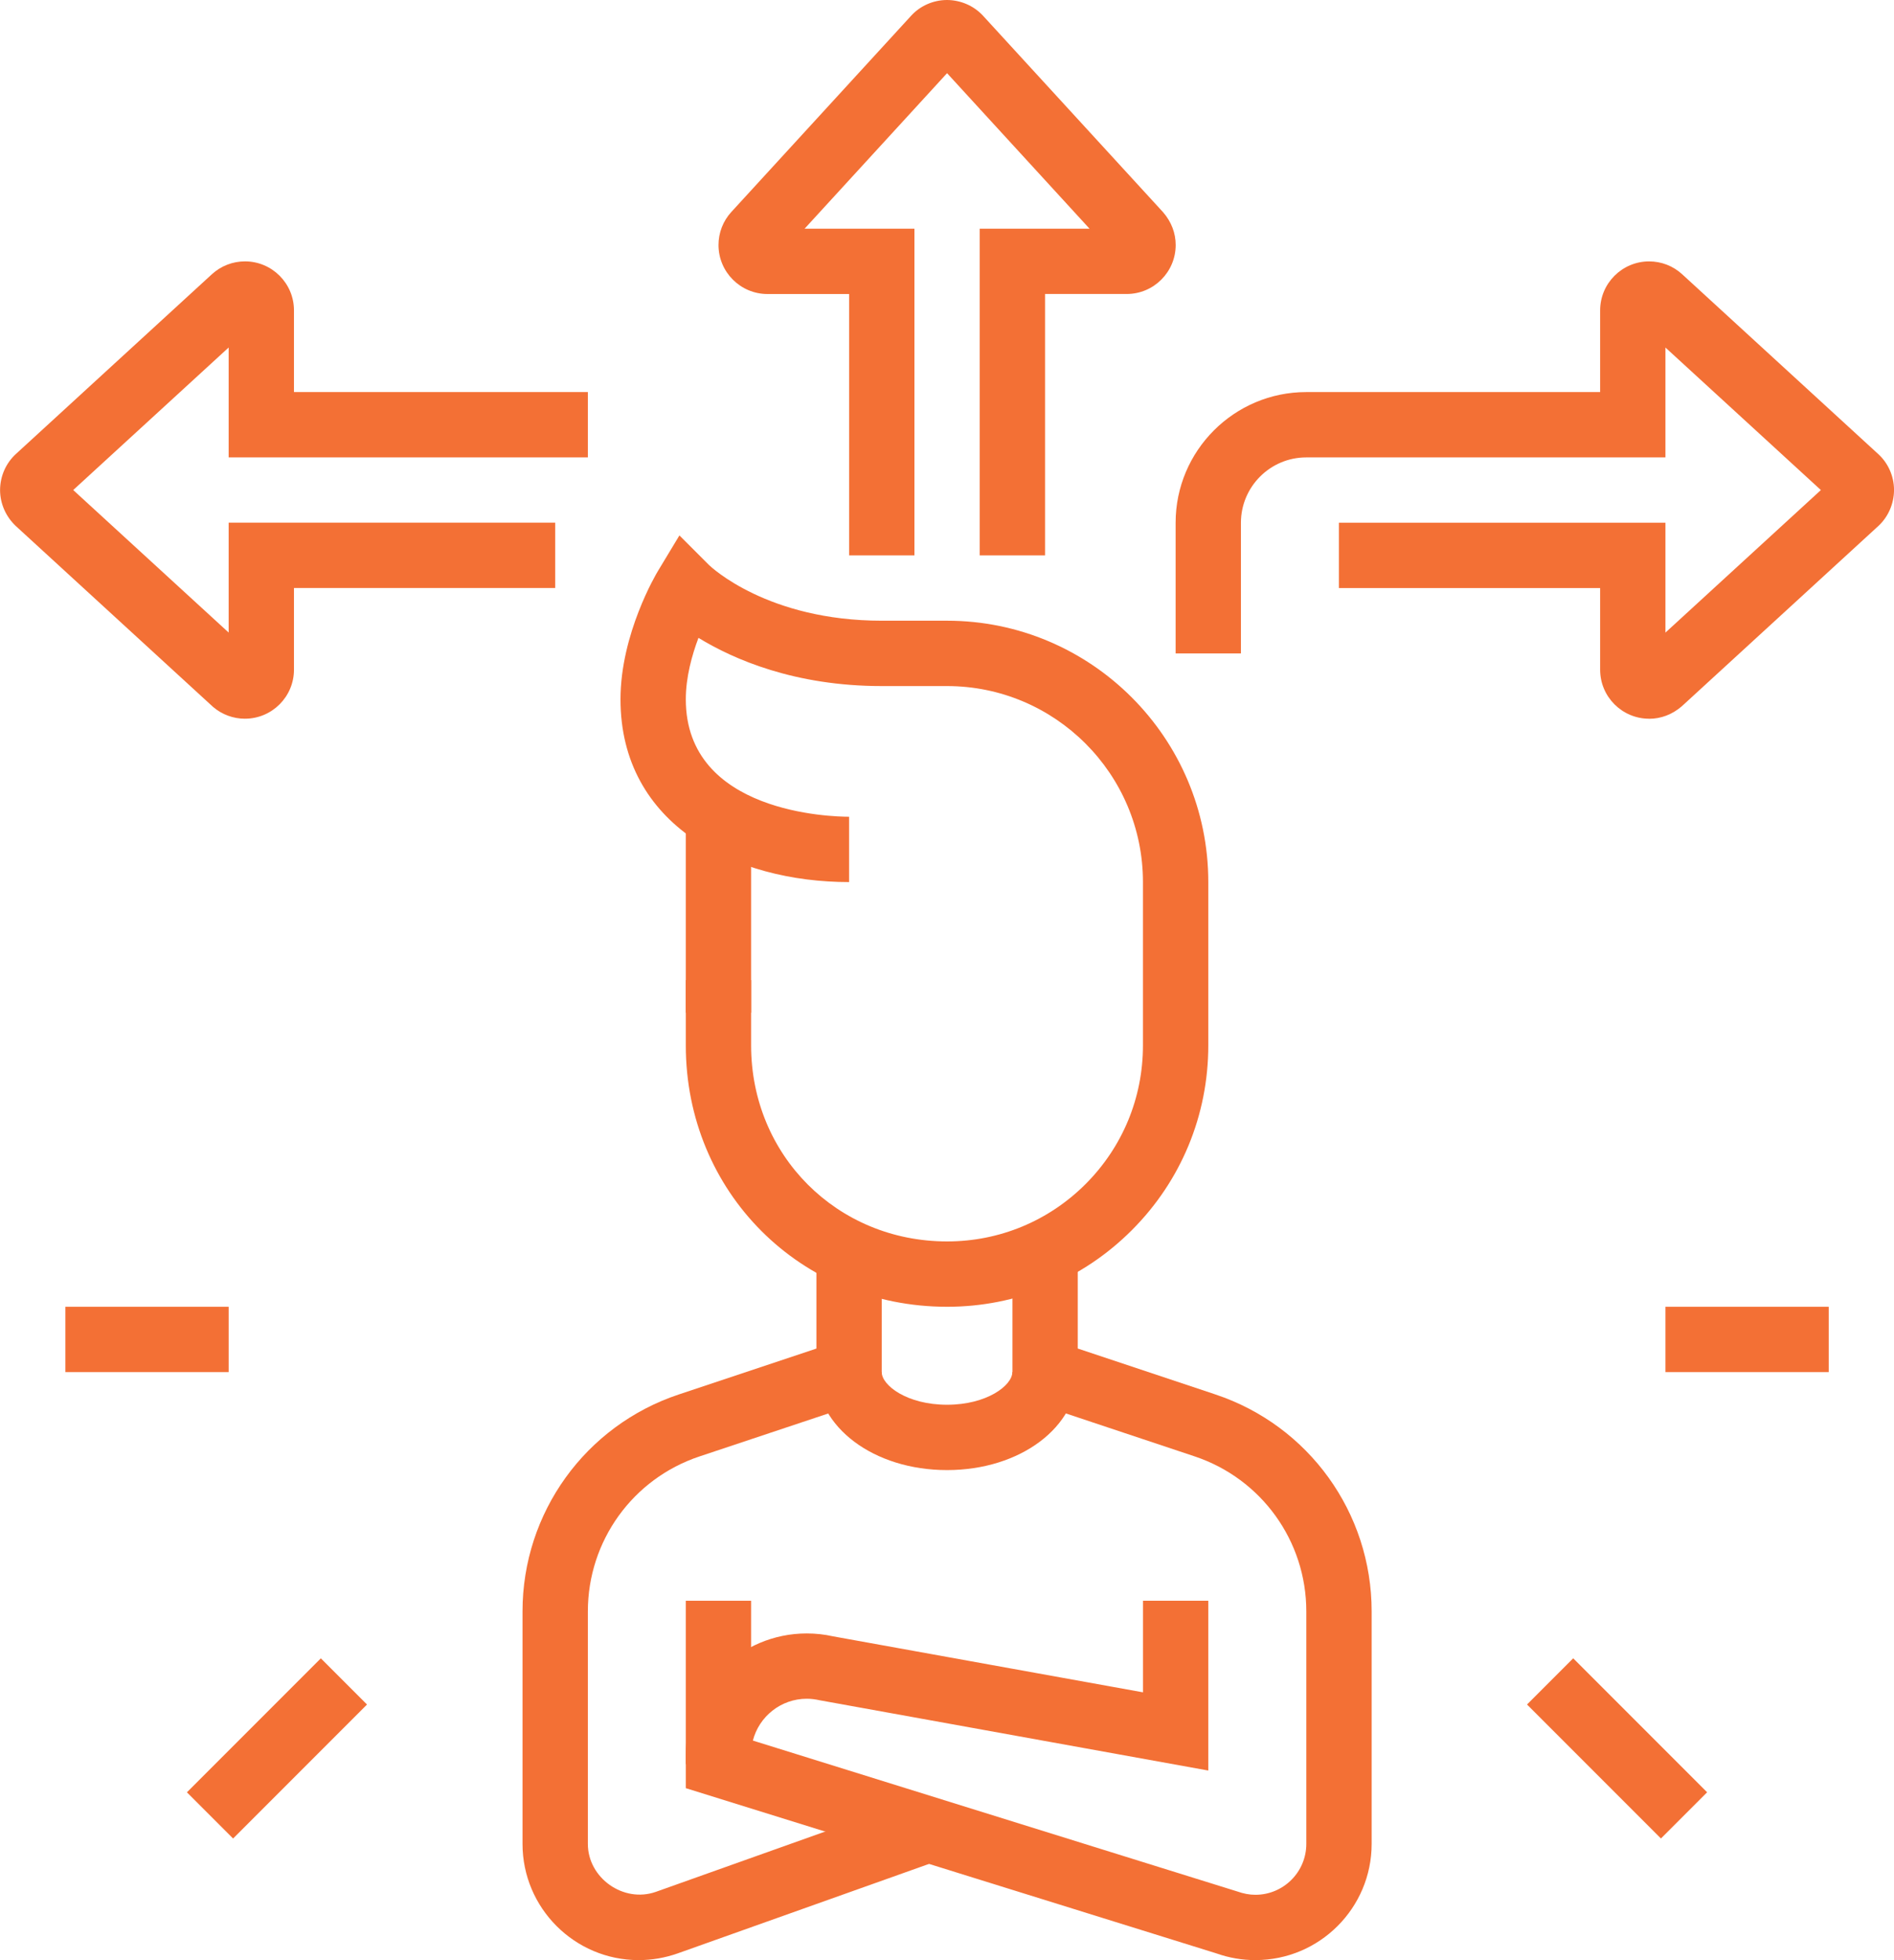 <?xml version="1.0" encoding="UTF-8" standalone="no"?><svg xmlns="http://www.w3.org/2000/svg" xmlns:xlink="http://www.w3.org/1999/xlink" fill="#f37035" height="576.9" preserveAspectRatio="xMidYMid meet" version="1" viewBox="9.6 0.0 557.7 576.9" width="557.7" zoomAndPan="magnify"><g id="change1_1"><path d="M211.54 240.08H230.77V298.07H211.54z"/></g><g id="change1_2"><path d="m288.48,384.62h-.02c-43.14,0-76.92-33.79-76.92-76.92v-19.23h19.23v19.23c0,32.34,25.34,57.68,57.69,57.69h.02c15.4,0,29.88-6,40.78-16.89,10.89-10.9,16.89-25.39,16.89-40.8v-48.08c0-31.81-25.88-57.69-57.69-57.69h-19.23c-25.57,0-43.59-7.85-53.96-14.19-1.92,5.08-3.73,11.59-3.73,18.09,0,33.59,43.16,34.56,48.08,34.56v19.23c-33.5,0-67.31-16.63-67.31-53.79,0-19.29,10.55-36.98,11-37.72l6.35-10.52,8.69,8.69c.64.62,17.32,16.41,50.89,16.41h19.23c42.41,0,76.92,34.51,76.92,76.92v48.08c0,20.55-8,39.87-22.53,54.4s-33.84,22.53-54.38,22.53Z"/></g><g id="change1_3"><path d="m379.25,576.92c-3.91,0-7.77-.67-11.47-1.98l-156.24-48.63v-9.93c0-19.63,15.97-35.61,35.61-35.61,2.61,0,5.21.28,7.74.85l91.27,16.48v-26.95h19.23v49.97l-114.3-20.66c-1.54-.34-2.73-.47-3.93-.47-7.62,0-14.06,5.24-15.87,12.31l142.57,44.39c1.99.7,3.69,1,5.41,1,8.25,0,14.98-6.71,14.98-14.97v-68.45c0-20.72-13.21-39.05-32.87-45.61l-53.66-17.89v-42.26h19.23v28.4l40.52,13.51c27.52,9.16,46.02,34.83,46.02,63.84v68.45c0,18.86-15.34,34.2-34.21,34.2Z"/></g><g id="change1_4"><path d="m197.66,576.92c-18.86,0-34.2-15.34-34.2-34.2v-68.45c0-29.02,18.5-54.68,46.02-63.84l40.52-13.51v-28.18h19.23v42.04l-53.66,17.89c-19.66,6.55-32.87,24.88-32.87,45.61v68.45c0,9.97,10.44,17.47,20.04,14.09l77-27.41,6.44,18.12-77.02,27.41c-3.73,1.31-7.59,1.98-11.49,1.98Z"/></g><g id="change1_5"><path d="M211.54 471.15H230.77V519.23H211.54z"/></g><g id="change1_6"><path d="m288.46,432.69c-21.57,0-38.46-12.67-38.46-28.85h19.23c0,3.93,7.49,9.62,19.23,9.62s19.23-5.69,19.23-9.62h19.23c0,16.18-16.89,28.85-38.46,28.85Z"/></g><g id="change1_7"><path d="m317.31,163.46h-19.23v-96.15h32.34l-41.95-45.77-41.95,45.77h32.34v96.15h-19.23v-76.92h-24.04c-7.95,0-14.42-6.47-14.42-14.42,0-3.61,1.33-7.05,3.76-9.71l52.9-57.71c2.68-2.97,6.57-4.7,10.65-4.7,3.98.03,7.77,1.66,10.45,4.49l53.17,57.99c2.44,2.82,3.69,6.17,3.69,9.63,0,7.95-6.47,14.42-14.42,14.42h-24.04v76.92Zm-25.27-145.83l-.05.06s.03-.04.05-.06Z"/></g><g id="change1_8"><path d="m495.19,211.54c-7.95,0-14.42-6.47-14.42-14.42v-24.04h-76.92v-19.23h96.15v32.34l45.77-41.95-45.77-41.95v32.34h-105.77c-10.6,0-19.23,8.63-19.23,19.23v38.46h-19.23v-38.46c0-21.21,17.25-38.46,38.46-38.46h86.54v-24.04c0-7.95,6.47-14.42,14.42-14.42,3.61,0,7.05,1.33,9.71,3.76l57.71,52.9c2.97,2.68,4.7,6.57,4.7,10.65-.03,3.98-1.66,7.77-4.49,10.45l-57.99,53.17c-2.82,2.44-6.17,3.69-9.63,3.69Zm54.42-63.78s.04.03.06.05l-.06-.05Z"/></g><g id="change1_9"><path d="m81.73,211.54c-3.44,0-6.77-1.23-9.39-3.47l-58.11-53.27c-2.95-2.8-4.58-6.58-4.61-10.5,0-4.14,1.73-8.04,4.75-10.76l57.64-52.84c2.68-2.44,6.12-3.77,9.73-3.77,7.95,0,14.42,6.47,14.42,14.42v24.04h86.54v19.23h-105.77v-32.34l-45.77,41.95,45.77,41.95v-32.34h96.15v19.23h-76.92v24.04c0,7.95-6.47,14.42-14.42,14.42Zm-54.38-63.82l-.05.05.05-.05Z"/></g><g id="change1_10"><path d="M476.15 486.72H495.38V542.49H476.15z" transform="rotate(-45 485.76 514.612)"/></g><g id="change1_11"><path d="M500 384.62H548.08V403.85H500z"/></g><g id="change1_12"><path d="M63.27 505H119.04V524.23H63.27z" transform="rotate(-45 91.15 514.614)"/></g><g id="change1_13"><path d="M28.85 384.62H76.93V403.85H28.85z"/></g></svg>